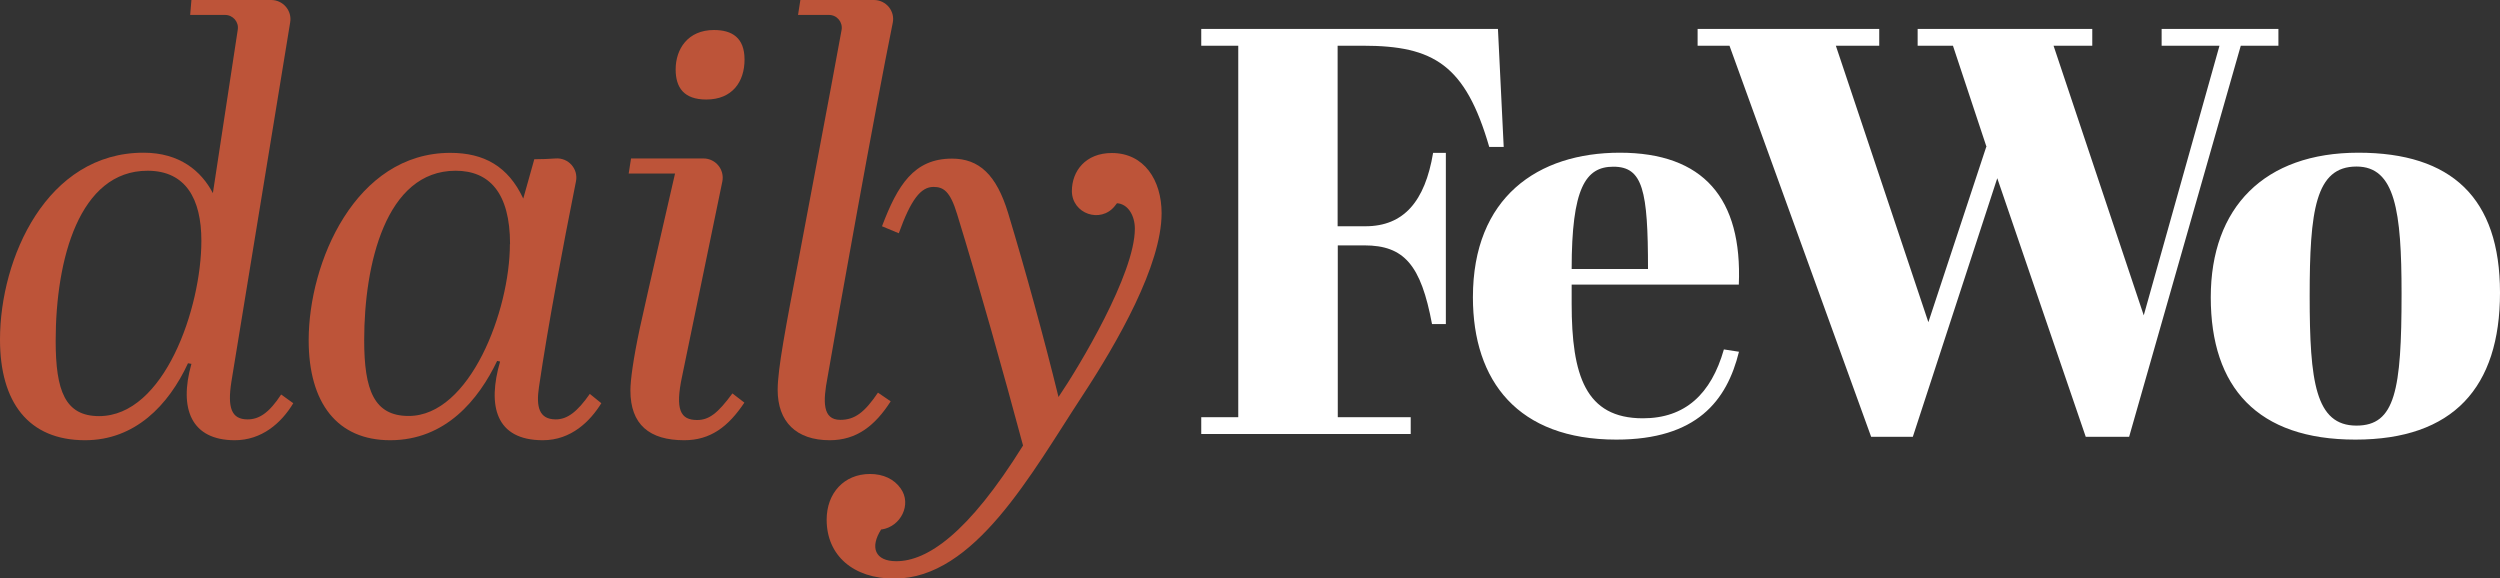 <?xml version="1.0" encoding="UTF-8"?>
<svg id="Ebene_1" xmlns="http://www.w3.org/2000/svg" version="1.1" viewBox="0 0 160.77 37.2">
  <rect x="0" y="0" width="160.77" height="37.2" fill="#333333" stroke="none"/>
  <!-- Generator: Adobe Illustrator 29.8.1, SVG Export Plug-In . SVG Version: 2.1.1 Build 2)  -->
  <defs>
    <style>
      .st0 {
        fill: #fff;
      }

      .st1 {
        fill: #bd5439;
      }
    </style>
  </defs>
  <path class="st1" d="M18.86,25.93c-.78,1.3-2.05,2.38-3.76,2.38-2.79,0-3.61-2.01-2.79-4.91l-.22-.04c-1.26,2.72-3.42,4.95-6.62,4.95-3.65,0-5.47-2.45-5.47-6.47,0-5.25,3.01-12.02,9.23-12.02,2.34,0,3.72,1.19,4.46,2.6l1.6-10.51c.08-.5-.31-.95-.82-.95h-2.24L12.31,0h5.13C18.2,0,18.79.68,18.66,1.44l-3.78,23.11c-.26,1.67,0,2.42,1.04,2.42.74,0,1.38-.41,2.16-1.6l.78.56ZM12.95,15.48c0-2.68-1-4.5-3.46-4.5-4.39,0-5.91,5.69-5.91,10.94,0,3.2.6,4.84,2.79,4.84,4.2,0,6.58-6.96,6.58-11.27Z"/>
  <path class="st1" d="M38.67,25.93c-.71,1.15-1.93,2.38-3.76,2.38-3.05,0-3.57-2.23-2.75-5.06l-.19-.04c-1.19,2.49-3.31,5.1-6.88,5.1-3.39,0-5.24-2.38-5.24-6.43,0-5.02,3.01-12.05,9.11-12.05,2.16,0,3.72.86,4.69,2.94l.71-2.53c.51,0,.94-.02,1.37-.05.82-.06,1.47.67,1.31,1.47-.85,4.26-1.79,9.22-2.38,13.23-.19,1.26,0,2.08,1.08,2.08.74,0,1.38-.48,2.19-1.64l.74.6ZM32.8,15.7c0-3.31-1.34-4.72-3.5-4.72-4.5,0-5.88,6.03-5.88,10.9,0,3.2.63,4.87,2.86,4.87,3.94,0,6.51-6.77,6.51-11.05Z"/>
  <path class="st1" d="M47.87,25.89c-1.04,1.56-2.19,2.42-3.87,2.42-2.23,0-3.46-1-3.46-3.2,0-.67.19-2.05.6-3.98.67-3.05,1.79-7.85,2.27-9.97h-2.98l.15-.97h4.66c.78,0,1.37.72,1.21,1.49l-2.59,12.54c-.45,2.12-.11,2.79.97,2.79.78,0,1.34-.45,2.27-1.71l.78.6ZM43.45,4.46c0-1.3.78-2.53,2.46-2.53,1.15,0,1.97.48,1.97,1.9s-.78,2.57-2.46,2.57c-1.45,0-1.97-.78-1.97-1.93Z"/>
  <path class="st1" d="M57.27,25.82c-1,1.56-2.19,2.49-3.91,2.49-2.16,0-3.35-1.19-3.35-3.24,0-1.34.52-4.05,1.38-8.56.62-3.35,1.92-10.12,2.73-14.58.09-.51-.3-.97-.81-.97h-1.99L51.47,0h4.73c.78,0,1.37.71,1.21,1.47-1.16,5.71-3.55,19.06-4.19,22.78-.3,1.56-.34,2.75.82,2.75.93,0,1.56-.48,2.42-1.75l.82.56Z"/>
  <path class="st1" d="M56.67,34.04c-.74,1.15-.41,2.05.97,2.05,1.97,0,4.61-1.75,8.15-7.44-1.23-4.58-2.83-10.3-4.24-14.88-.45-1.49-.89-1.75-1.52-1.75-.82,0-1.45.82-2.23,2.98l-1.08-.45c1-2.64,2.05-4.35,4.5-4.35,1.75,0,2.86,1.04,3.61,3.5,1.08,3.57,2.31,8.03,3.24,11.83,1.34-1.97,4.91-7.92,4.91-10.82,0-.86-.45-1.6-1.15-1.64l-.14.18c-.91,1.14-2.75.5-2.76-.96h0c0-1.3.89-2.45,2.57-2.45,2.08,0,3.2,1.75,3.2,3.87,0,3.35-2.83,8.29-5.1,11.75-3.27,4.98-6.92,11.75-12.09,11.75-2.64,0-4.35-1.49-4.35-3.79,0-1.71,1.12-2.94,2.79-2.94.85,0,1.55.33,1.97.93.73,1.02.01,2.46-1.23,2.64h0Z"/>
  <path class="st0" d="M96.33,1.86l.37,7.59h-.93c-1.53-5.28-3.57-6.51-8.11-6.51h-1.64v11.61h1.79c2.46,0,3.83-1.6,4.35-4.72h.82v11.01h-.89c-.71-3.8-1.79-5.06-4.35-5.06h-1.71v11.05h4.69v1.08h-13.47v-1.08h2.38V2.94h-2.38v-1.08h19.08Z"/>
  <path class="st0" d="M104.16,9.82c5.39,0,7.89,2.94,7.66,8.48h-10.75v1.23c0,4.61.89,7.37,4.58,7.37,2.72,0,4.39-1.56,5.21-4.43l.97.15c-.78,3.16-2.72,5.65-7.89,5.65-6.32,0-9.22-3.76-9.22-9.15,0-6.43,4.17-9.3,9.45-9.3ZM105.98,17.3c0-5.06-.33-6.58-2.23-6.58-1.79,0-2.68,1.38-2.68,6.58h4.91Z"/>
  <path class="st0" d="M127.75,9.45l-2.16-6.51h-2.27v-1.08h11.23v1.08h-2.49l5.8,17.34,4.87-17.34h-3.72v-1.08h7.51v1.08h-2.42l-7.18,25.15h-2.79l-5.69-16.63-5.43,16.63h-2.68l-9.11-25.15h-2.05v-1.08h11.68v1.08h-2.79l5.95,17.78,3.72-11.27Z"/>
  <path class="st0" d="M151.66,9.82c5.99,0,9.11,2.9,9.11,9s-3.01,9.45-9.3,9.45-9.3-3.35-9.3-9.15,3.46-9.3,9.49-9.3ZM151.54,10.71c-2.64,0-3.01,2.83-3.01,8.33s.37,8.33,3.01,8.33c2.49,0,2.9-2.27,2.9-8.48,0-5.32-.41-8.18-2.9-8.18Z"/>
</svg>